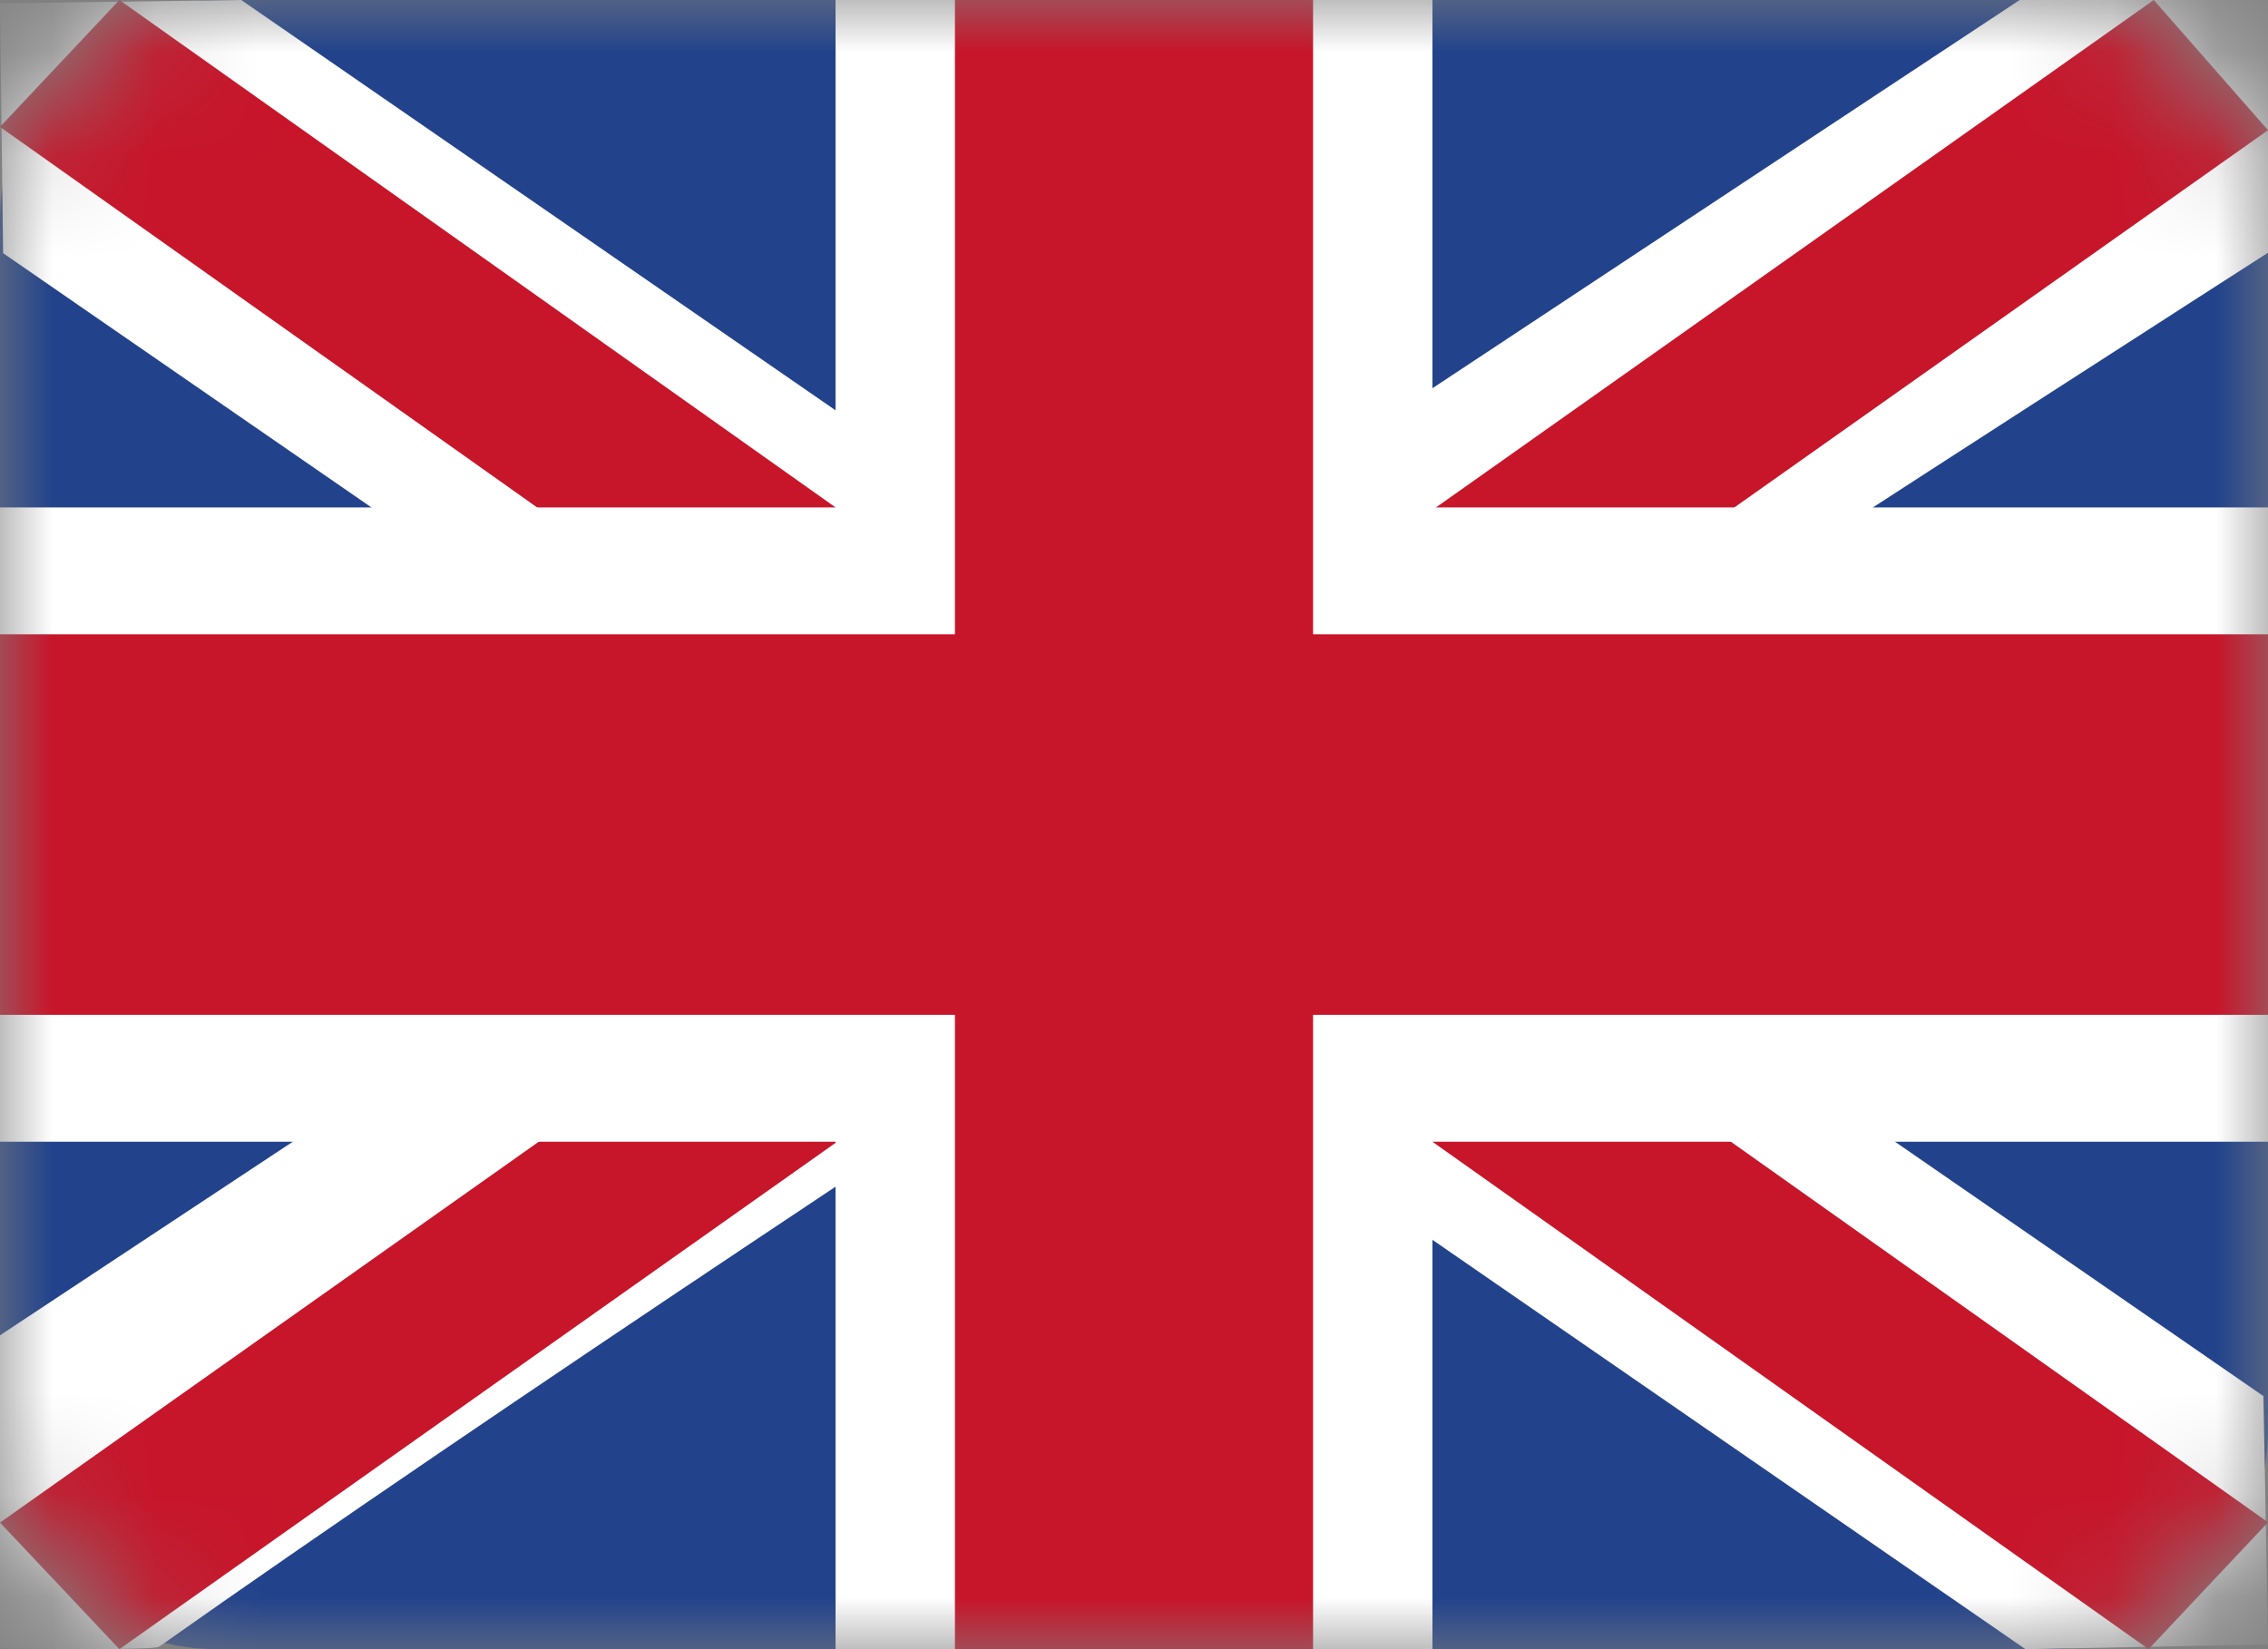 <svg width="22" height="16" viewBox="0 0 22 16" fill="none" xmlns="http://www.w3.org/2000/svg">
<rect x="0" y="0" width="22" height="16" fill="#808080" stroke="none"/>
<g clip-path="url(#clip0_28846_27847)">
<mask id="mask0_28846_27847" style="mask-type:alpha" maskUnits="userSpaceOnUse" x="0" y="0" width="22" height="16">
<path d="M19.905 0H2.095C0.938 0 0 0.955 0 2.133V13.867C0 15.045 0.938 16 2.095 16H19.905C21.062 16 22 15.045 22 13.867V2.133C22 0.955 21.062 0 19.905 0Z" fill="white"/>
</mask>
<g mask="url(#mask0_28846_27847)">
<path d="M19.905 0H2.095C0.938 0 0 0.955 0 2.133V13.867C0 15.045 0.938 16 2.095 16H19.905C21.062 16 22 15.045 22 13.867V2.133C22 0.955 21.062 0 19.905 0Z" fill="#22438B"/>
<path fill-rule="evenodd" clip-rule="evenodd" d="M2.34 0L0 0.032L0.03 2.456L19.647 16L22 15.955L21.956 13.545L2.34 0Z" fill="white"/>
<path fill-rule="evenodd" clip-rule="evenodd" d="M1.158 0L0 1.231L20.842 16L22 14.769L1.158 0Z" fill="#C7152A"/>
<path fill-rule="evenodd" clip-rule="evenodd" d="M19.591 0H22V2.452C22 2.452 7.847 11.521 1.545 15.975C1.47 16.029 -0.861 15.979 -0.861 15.979L-1.048 13.648L19.591 0Z" fill="white"/>
<path fill-rule="evenodd" clip-rule="evenodd" d="M20.892 0L22 1.263L1.158 16L0 14.772L20.892 0Z" fill="#C7152A"/>
<path fill-rule="evenodd" clip-rule="evenodd" d="M8.105 0H13.895V4.923H22V11.077H13.895V16H8.105V11.077H0V4.923H8.105V0Z" fill="white"/>
<path fill-rule="evenodd" clip-rule="evenodd" d="M9.263 0H12.737V6.154H22V9.846H12.737V16H9.263V9.846H0V6.154H9.263V0Z" fill="#C7152A"/>
</g>
</g>
<defs>
<clipPath id="clip0_28846_27847">
<rect width="22" height="16" fill="white"/>
</clipPath>
</defs>
</svg>
